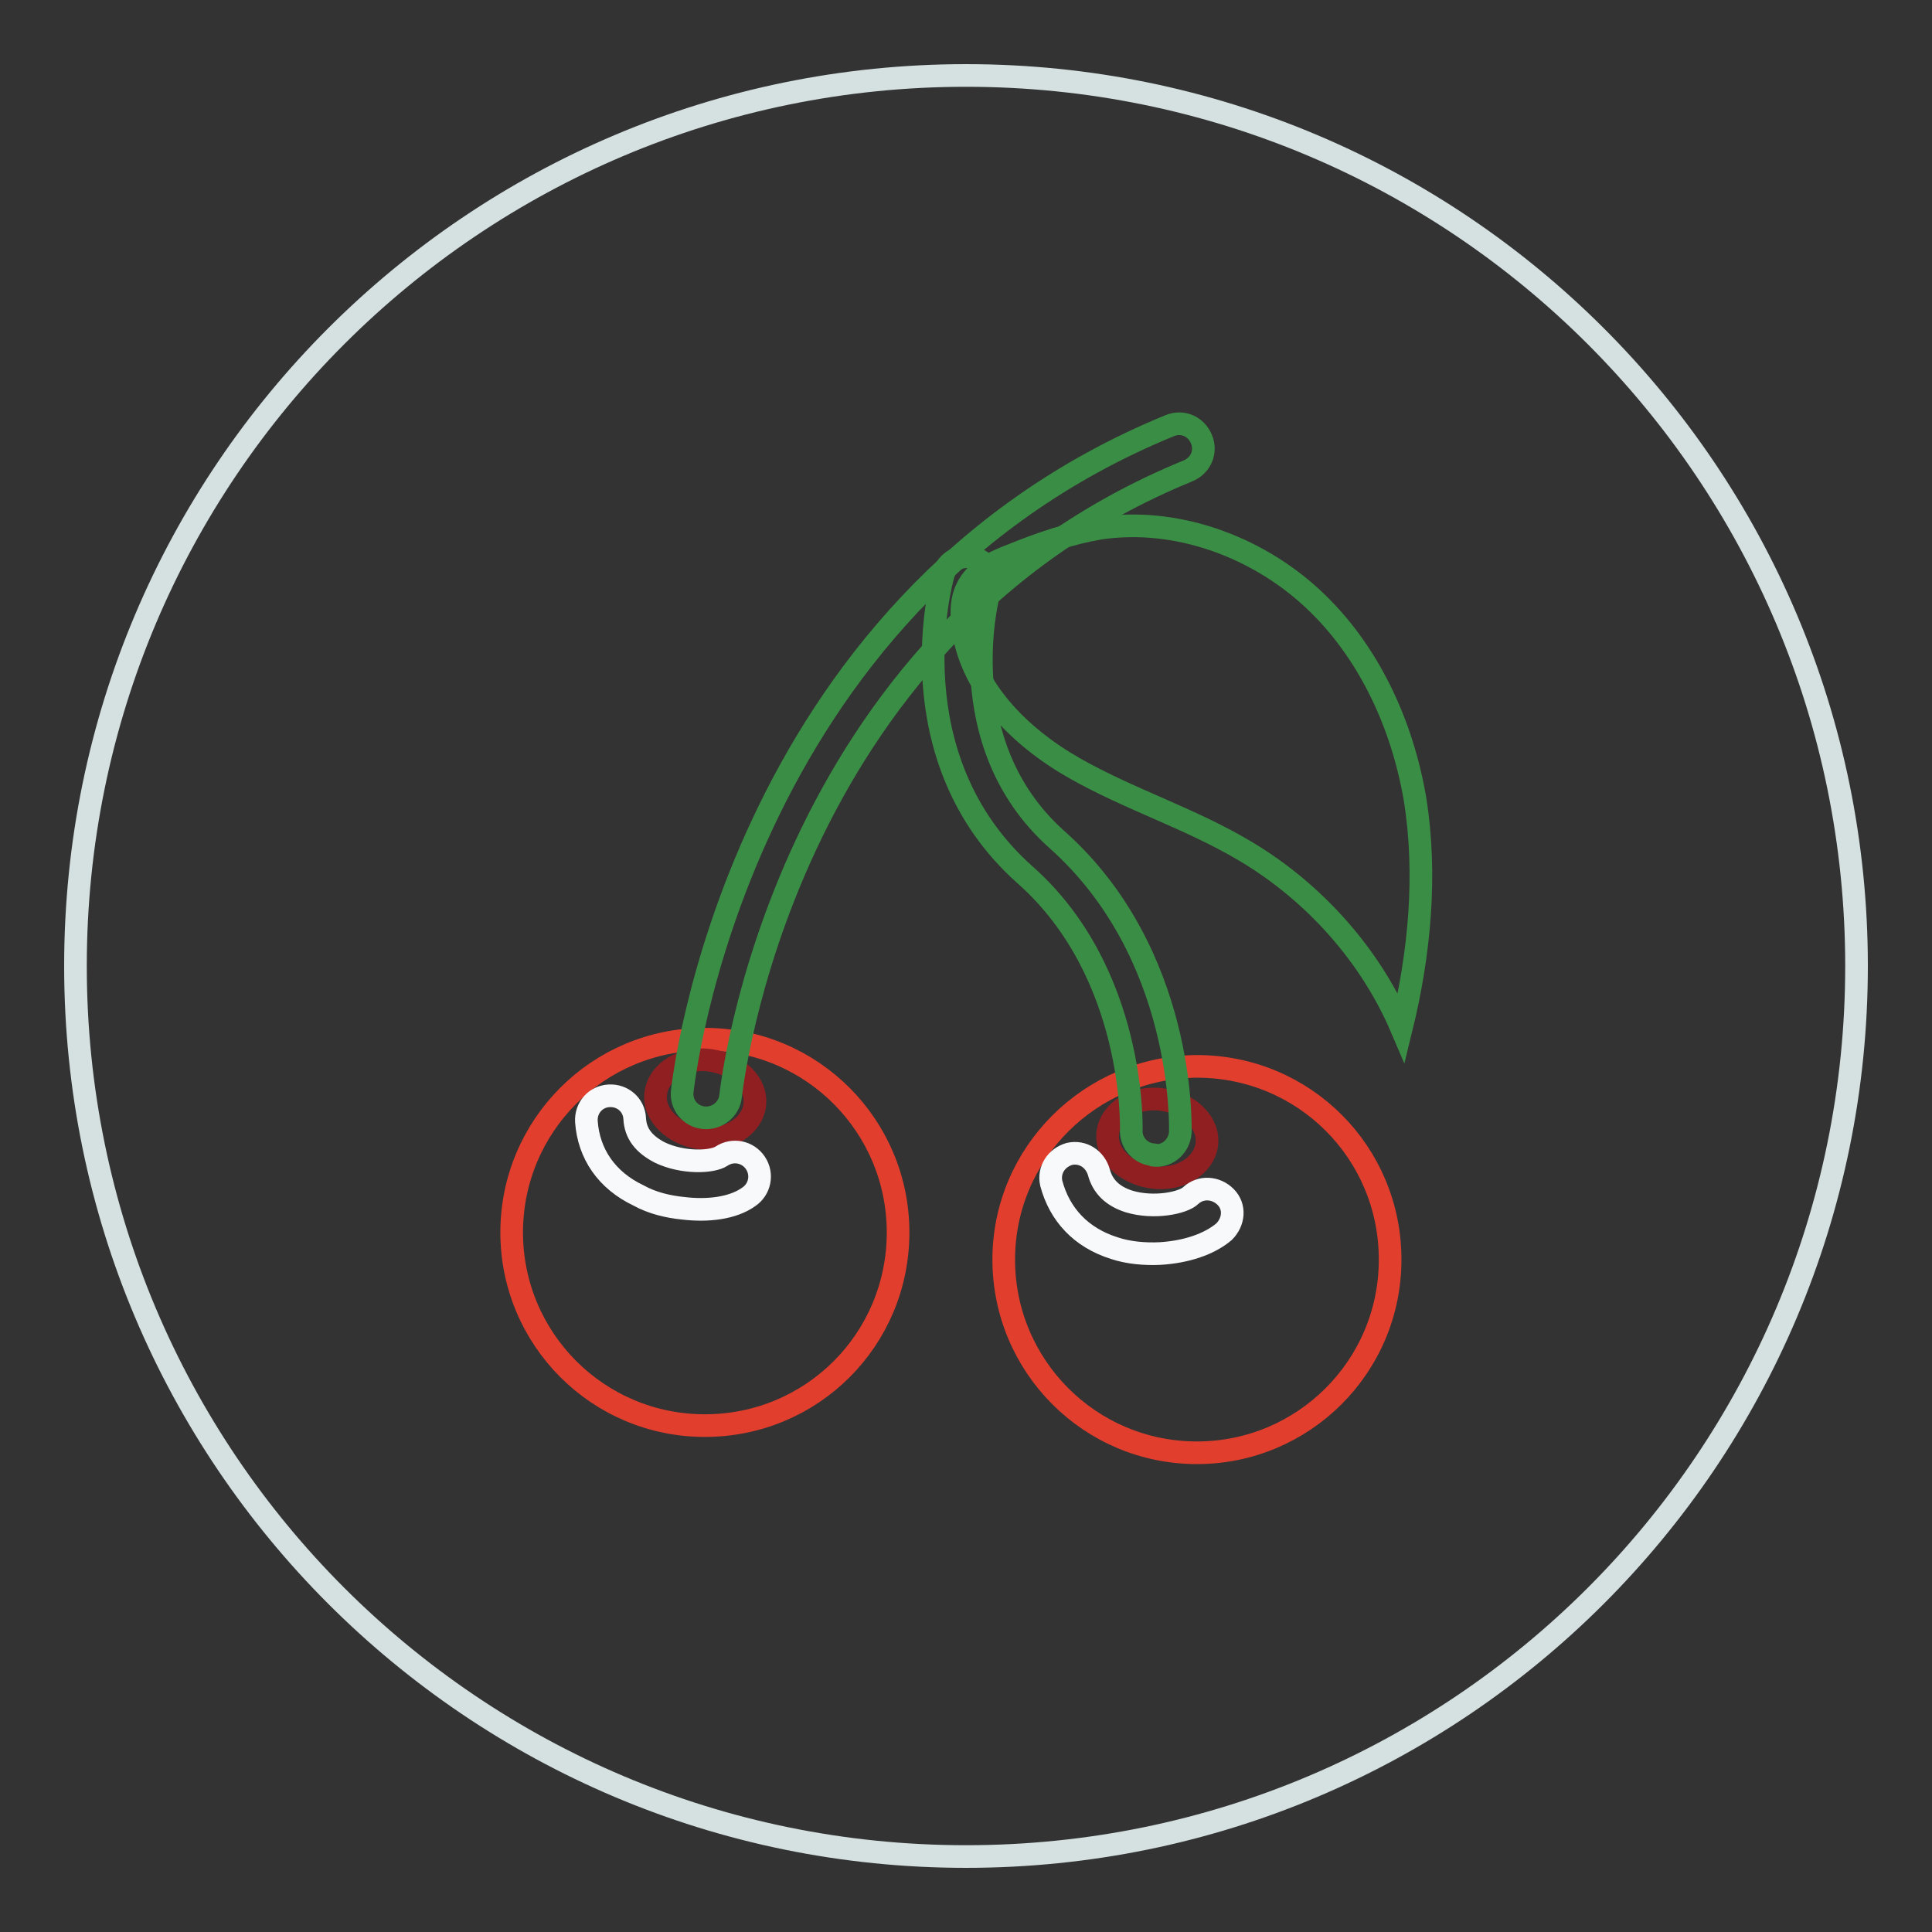 <?xml version="1.0" encoding="utf-8"?>
<!-- Svg Vector Icons : http://www.onlinewebfonts.com/icon -->
<!DOCTYPE svg PUBLIC "-//W3C//DTD SVG 1.1//EN" "http://www.w3.org/Graphics/SVG/1.1/DTD/svg11.dtd">
<svg version="1.1" xmlns="http://www.w3.org/2000/svg" xmlns:xlink="http://www.w3.org/1999/xlink" x="0px" y="0px" viewBox="0 0 256 256" enable-background="new 0 0 256 256" xml:space="preserve">
<rect x="0" y="0" width="256" height="256" fill="#333333" stroke="none"/>
<g> <path stroke-width="3" fill-opacity="0" stroke="#d5e0e0"  d="M10,128c0,65.2,52.8,118,118,118c65.2,0,118-52.8,118-118l0,0c0-65.2-52.8-118-118-118 C62.8,10,10,62.8,10,128L10,128z"/> <path stroke-width="3" fill-opacity="0" stroke="#e13e2d"  d="M133,166.9c0,14.1,11.4,25.6,25.6,25.6c14.1,0,25.6-11.4,25.6-25.6s-11.4-25.6-25.6-25.6 C144.5,141.4,133,152.8,133,166.9z"/> <path stroke-width="3" fill-opacity="0" stroke="#e13e2d"  d="M67.8,163.3c0,14.1,11.4,25.6,25.6,25.6s25.6-11.4,25.6-25.6c0-14.1-11.4-25.6-25.6-25.6 S67.8,149.2,67.8,163.3z"/> <path stroke-width="3" fill-opacity="0" stroke="#901f22"  d="M86.9,144.8c-0.4,2.9,2.3,5.5,5.9,6c3.6,0.5,6.8-1.5,7.2-4.3c0.4-2.9-2.3-5.5-5.9-6S87.3,142,86.9,144.8 L86.9,144.8z"/> <path stroke-width="3" fill-opacity="0" stroke="#901f22"  d="M146.8,150c-0.4,2.9,2.3,5.5,5.9,6c3.6,0.5,6.8-1.5,7.2-4.3l0,0c0.4-2.9-2.3-5.5-5.9-6 C150.4,145.2,147.2,147.2,146.8,150z"/> <path stroke-width="3" fill-opacity="0" stroke="#f7f9fa"  d="M153.7,166.1c-2,0.1-4.2-0.1-6-0.7c-4.5-1.4-7.3-4.5-8.4-8.6c-0.4-1.8,0.7-3.4,2.4-3.9 c1.8-0.4,3.4,0.7,3.9,2.4c0.5,1.9,1.8,3.2,4,3.9c3.3,1,7.2,0.2,8.2-0.8c1.3-1.2,3.3-1.1,4.6,0.2s1.1,3.3-0.2,4.6 C160.2,164.9,157.1,165.9,153.7,166.1z M90.5,160.1c-2-0.2-4.1-0.7-5.9-1.7c-4.2-2-6.6-5.5-6.9-9.8c-0.1-1.8,1.2-3.3,3-3.4 c1.8-0.1,3.3,1.2,3.4,3c0.1,2,1.2,3.4,3.3,4.5c3.1,1.5,7,1.3,8.2,0.5c1.5-1,3.5-0.6,4.5,0.9c1,1.5,0.6,3.5-0.9,4.5 C97.1,160.1,93.8,160.5,90.5,160.1z"/> <path stroke-width="3" fill-opacity="0" stroke="#3a8d44"  d="M93.2,148.1c-1.8-0.2-3-1.8-2.8-3.5c0.1-0.7,6.8-64.5,64.6-88.2c1.7-0.7,3.5,0.1,4.2,1.8 c0.7,1.7-0.1,3.5-1.8,4.2c-54.2,22.2-60.5,82.2-60.6,82.9C96.6,147,95,148.3,93.2,148.1L93.2,148.1z"/> <path stroke-width="3" fill-opacity="0" stroke="#3a8d44"  d="M152.7,153c-1.7-0.2-2.9-1.7-2.8-3.3c0-0.2,0.6-20.8-14.1-33.8C118.4,100.4,124.7,77,125,76.1 c0.5-1.7,2.2-2.7,4-2.2c1.7,0.5,2.7,2.2,2.2,4c-0.3,0.9-5.5,20.5,8.8,33.3c17,15.1,16.4,37.9,16.4,38.8c-0.1,1.8-1.6,3.2-3.3,3.1 C152.9,153.1,152.8,153.1,152.7,153z"/> <path stroke-width="3" fill-opacity="0" stroke="#3a8d44"  d="M145.7,70c-4,0.7-7.8,2-11.5,3.5c-2.4,0.9-5,2.1-6.1,4.5c-0.7,1.4-0.7,3-0.6,4.5 c0.8,8.4,7.5,15.1,14.9,19.3s15.5,6.7,22.8,11.1c9,5.4,16.4,13.7,20.5,23.3c2.4-9.8,3.4-20.3,1.8-30.3c-1.7-10-6.2-19.8-13.7-26.7 C166.3,72.3,155.7,68.5,145.7,70z"/></g>
</svg>
